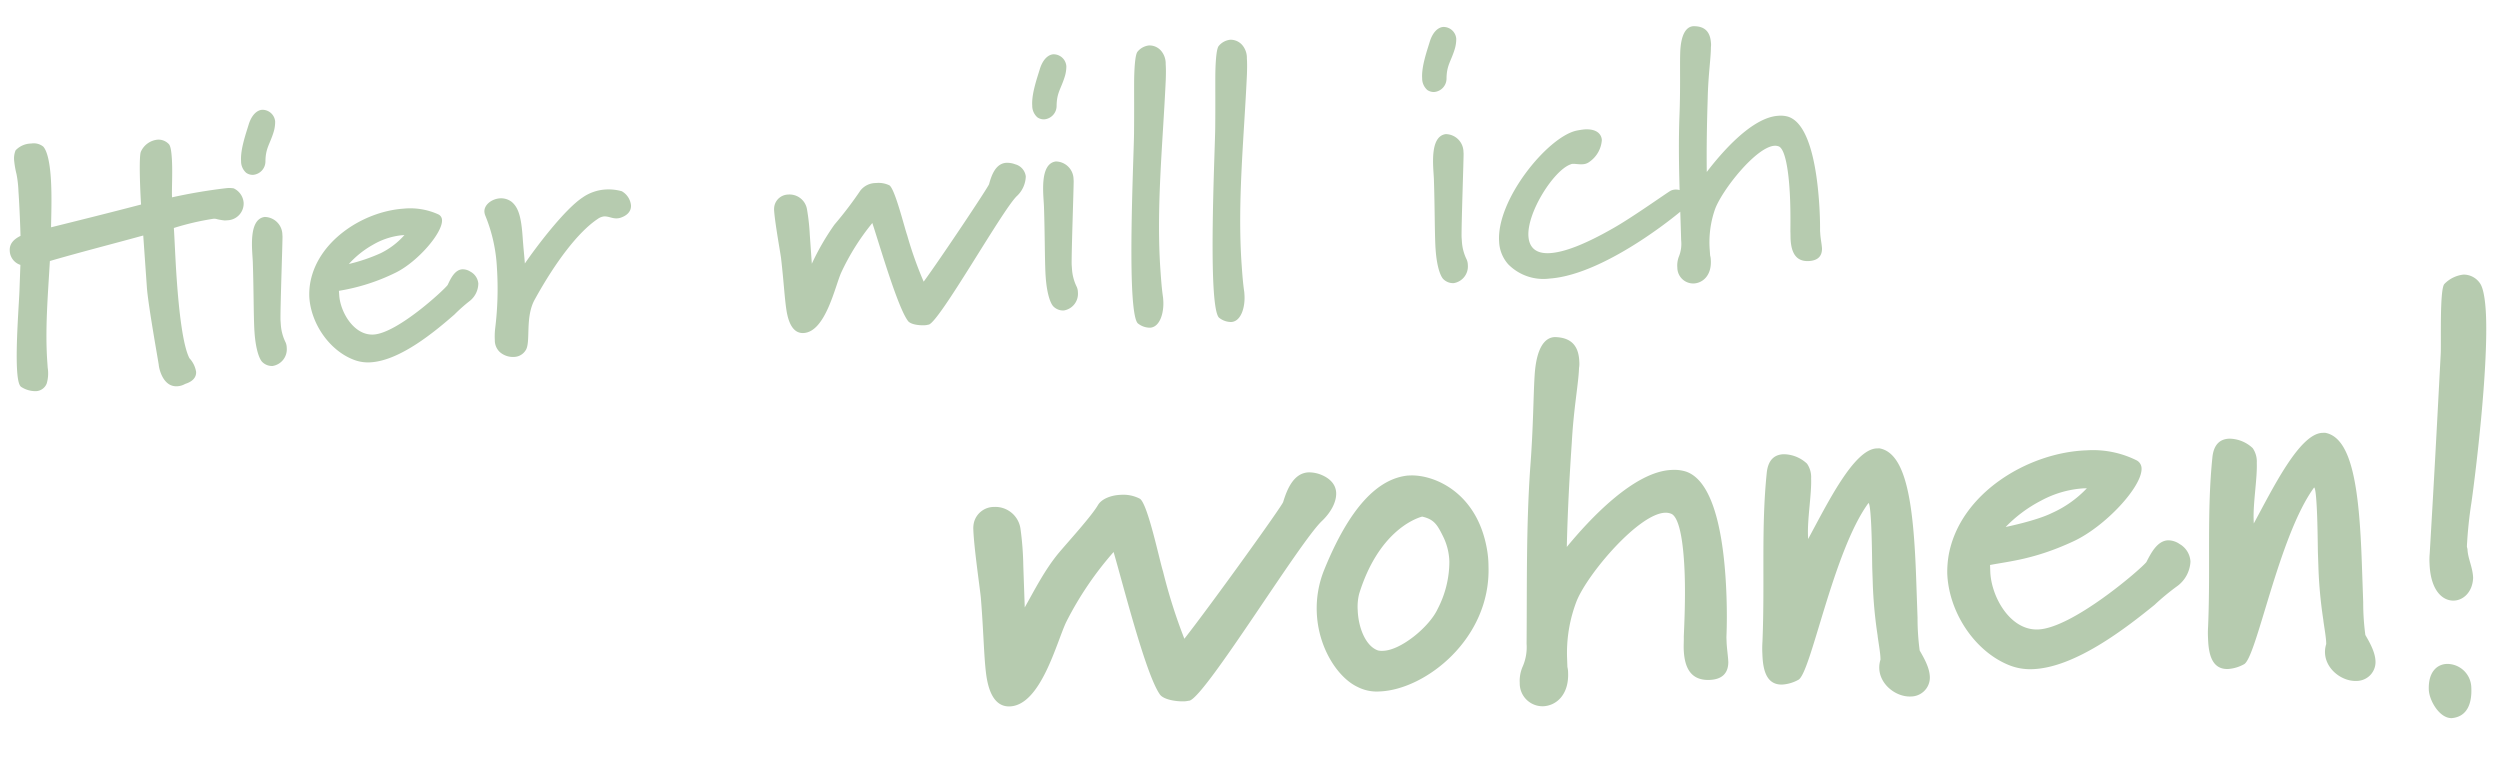 <svg xmlns="http://www.w3.org/2000/svg" width="497.498" height="153.119" viewBox="0 0 497.498 153.119">
  <g id="Gruppe_13246" data-name="Gruppe 13246" transform="translate(-1957.881 -2012.338)">
    <g id="Gruppe_13235" data-name="Gruppe 13235" transform="translate(13.375 1013.411)">
      <path id="Pfad_1837" data-name="Pfad 1837" d="M51.9-33.086a3.44,3.44,0,0,0-1.775-2.982,5.307,5.307,0,0,0-1.42-.142,107.625,107.625,0,0,0-10.934,1.065c0-1.278.5-5.112.5-7.81,0-1.42-.071-2.556-.5-2.911a2.8,2.8,0,0,0-2.13-.923,4.079,4.079,0,0,0-3.408,2.13c-.5.852-.71,8.023-.71,10.508-6.035,1.136-12.07,2.2-18.176,3.266.142-1.846.639-6.177.639-9.94,0-2.7-.284-5.183-1.065-6.177a3.031,3.031,0,0,0-2.343-.781,4.361,4.361,0,0,0-3.2,1.136,4.3,4.3,0,0,0-.426,2.059,18.352,18.352,0,0,0,.284,2.7,22.114,22.114,0,0,1,.142,3.408c0,3.195-.142,7.242-.213,8.875-1.207.5-2.343,1.278-2.343,2.84a3.051,3.051,0,0,0,1.917,2.911l-.5,4.686C6.035-16.9,4.615-7.739,4.615-2.769c0,1.562.142,2.769.568,3.124A5.192,5.192,0,0,0,8.094,1.42,2.4,2.4,0,0,0,10.3.071a7.1,7.1,0,0,0,.426-3.124V-4.189c0-6.674,1.065-13.348,1.917-20.022C18.886-25.56,25.2-26.7,31.524-27.974v10.366c0,3.479,1.278,15.194,1.278,15.549,0,.639.5,4.473,3.408,4.473a3.5,3.5,0,0,0,1.562-.355C39.547,1.633,40.115.71,40.115-.213a5.206,5.206,0,0,0-1.136-2.769c-1.136-2.627-1.42-9.514-1.42-15.833,0-4.189.142-8.165.142-10.224a53.31,53.31,0,0,1,7.952-1.278,1.9,1.9,0,0,1,.781.142,11.349,11.349,0,0,0,1.491.355h.568A3.335,3.335,0,0,0,51.9-33.086ZM59.143-26.2a3.573,3.573,0,0,0-3.266-3.763c-3.337.213-2.911,6.461-2.982,8.733-.213,5.751-.568,10.224-.639,13.49v.568c0,3.337.568,5.325,1.136,5.964a2.73,2.73,0,0,0,1.988.923,3.356,3.356,0,0,0,3.053-3.408,2.76,2.76,0,0,0-.142-1.065,9.394,9.394,0,0,1-.71-3.621V-9.3c.142-2.627,1.42-14.626,1.562-16.543Zm.142-22.578a2.551,2.551,0,0,0-2.414-2.485c-.923,0-2.059.71-2.84,2.627-.639,1.7-2.059,4.9-2.059,7.242a3.066,3.066,0,0,0,.852,2.414,2.242,2.242,0,0,0,1.349.5A2.685,2.685,0,0,0,56.8-40.967c.213-2.627,1.065-3.266,1.988-5.609A6.922,6.922,0,0,0,59.285-48.777ZM83.354-24.424a15.266,15.266,0,0,1-4.97,3.266,34.648,34.648,0,0,1-6.461,1.7,18.88,18.88,0,0,1,5.041-3.479,14.256,14.256,0,0,1,5.893-1.491Zm13.987,10.65a2.984,2.984,0,0,0-1.42-2.485,2.807,2.807,0,0,0-1.562-.568c-1.491,0-2.414,1.633-3.124,2.911-.852.994-10.579,8.8-15.336,8.8-3.9,0-6.319-4.828-6.319-8.236v-.923a39.872,39.872,0,0,0,11.573-2.84c4.473-1.846,9.869-7.242,9.869-9.8a1.279,1.279,0,0,0-.639-1.136A13.546,13.546,0,0,0,83.5-29.678c-8.094,0-17.75,5.325-19.6,13.845a14.006,14.006,0,0,0-.284,2.485c0,5.325,3.337,10.863,8.023,12.993a7.839,7.839,0,0,0,3.337.71c5.893,0,13.135-5.254,17.182-8.307a33.381,33.381,0,0,1,3.124-2.414A4.488,4.488,0,0,0,97.341-13.774Zm31.382-13.419A3.649,3.649,0,0,0,127.09-30.1a9.7,9.7,0,0,0-3.337-.568,8.914,8.914,0,0,0-4.544,1.278c-3.763,2.13-9.94,9.23-12.354,12.283,0-1.562-.071-2.84-.071-5.183,0-3.9-.355-5.964-1.7-7.242a3.482,3.482,0,0,0-2.272-.852c-1.633,0-3.266,1.065-3.266,2.485a2.552,2.552,0,0,0,.142.781,31.366,31.366,0,0,1,1.562,10.508,64.366,64.366,0,0,1-1.207,12.07,13.434,13.434,0,0,0-.213,2.2,3.189,3.189,0,0,0,.852,2.485,3.965,3.965,0,0,0,2.769,1.136A2.784,2.784,0,0,0,105.79.142c1.207-1.491.284-6.6,2.556-10.011,4.686-7.242,9.585-12.78,13.561-15.052a2.7,2.7,0,0,1,1.278-.426c.923,0,1.633.568,2.627.568a2.446,2.446,0,0,0,.639-.071C128.155-25.276,128.723-26.27,128.723-27.193Zm78.739-.213a2.842,2.842,0,0,0-1.917-2.556,4.584,4.584,0,0,0-1.775-.426c-2.059,0-3.053,2.13-3.692,3.976-.071.426-10.508,13.916-14.342,18.46a74.877,74.877,0,0,1-2.627-9.443c-.426-1.491-1.775-9.372-2.84-10.153a4.966,4.966,0,0,0-2.627-.639,3.921,3.921,0,0,0-3.2,1.278,75.283,75.283,0,0,1-5.609,6.39,49.26,49.26,0,0,0-5.041,7.455v-5.751A42.187,42.187,0,0,0,163.584-24a3.519,3.519,0,0,0-3.55-3.124,2.869,2.869,0,0,0-2.84,1.988,3.459,3.459,0,0,0-.142,1.065c0,2.485.639,8.236.71,9.443.213,4.544.142,8.094.355,10.508C158.4-.994,159.466.568,161.241.568c4.331,0,6.816-8.733,8.236-11.431a46.386,46.386,0,0,1,6.887-9.443c1.207,4.757,3.834,16.969,5.68,19.88.426.781,2.2,1.136,3.408,1.136.284,0,.568-.071.71-.071,2.272-.568,15.9-21.3,19.17-24.211A5.582,5.582,0,0,0,207.462-27.406ZM216.9-26.2a3.573,3.573,0,0,0-3.266-3.763c-3.337.213-2.911,6.461-2.982,8.733-.213,5.751-.568,10.224-.639,13.49v.568c0,3.337.568,5.325,1.136,5.964a2.73,2.73,0,0,0,1.988.923,3.356,3.356,0,0,0,3.053-3.408,2.76,2.76,0,0,0-.142-1.065,9.394,9.394,0,0,1-.71-3.621V-9.3c.142-2.627,1.42-14.626,1.562-16.543Zm.142-22.578a2.551,2.551,0,0,0-2.414-2.485c-.923,0-2.059.71-2.84,2.627-.639,1.7-2.059,4.9-2.059,7.242a3.066,3.066,0,0,0,.852,2.414,2.242,2.242,0,0,0,1.349.5,2.685,2.685,0,0,0,2.627-2.485c.213-2.627,1.065-3.266,1.988-5.609A6.922,6.922,0,0,0,217.047-48.777Zm19.738,1.065a3.924,3.924,0,0,0-.639-2.627,3.055,3.055,0,0,0-2.414-1.349,3.462,3.462,0,0,0-2.343,1.065c-.426.426-.781,2.272-1.065,5.4-.213,2.7-.426,6.39-.781,10.792-.284,3.621-2.556,22.933-2.556,32.447,0,2.911.213,4.9.71,5.325a3.823,3.823,0,0,0,2.343.994c1.988,0,2.982-2.84,2.982-5.254v-.5c-.142-1.846-.142-3.621-.142-5.467,0-12.5,2.272-25.347,3.692-37.63Q236.785-46.541,236.785-47.712Zm16.188,0a3.924,3.924,0,0,0-.639-2.627,3.055,3.055,0,0,0-2.414-1.349,3.462,3.462,0,0,0-2.343,1.065c-.426.426-.781,2.272-1.065,5.4-.213,2.7-.426,6.39-.781,10.792-.284,3.621-2.556,22.933-2.556,32.447,0,2.911.213,4.9.71,5.325a3.823,3.823,0,0,0,2.343.994c1.988,0,2.982-2.84,2.982-5.254v-.5c-.142-1.846-.142-3.621-.142-5.467,0-12.5,2.272-25.347,3.692-37.63Q252.973-46.541,252.973-47.712ZM294.65-26.2a3.573,3.573,0,0,0-3.266-3.763c-3.337.213-2.911,6.461-2.982,8.733-.213,5.751-.568,10.224-.639,13.49v.568c0,3.337.568,5.325,1.136,5.964a2.73,2.73,0,0,0,1.988.923,3.356,3.356,0,0,0,3.053-3.408,2.76,2.76,0,0,0-.142-1.065,9.394,9.394,0,0,1-.71-3.621V-9.3c.142-2.627,1.42-14.626,1.562-16.543Zm.142-22.578a2.551,2.551,0,0,0-2.414-2.485c-.923,0-2.059.71-2.84,2.627-.639,1.7-2.059,4.9-2.059,7.242a3.066,3.066,0,0,0,.852,2.414,2.242,2.242,0,0,0,1.349.5,2.685,2.685,0,0,0,2.627-2.485c.213-2.627,1.065-3.266,1.988-5.609A6.922,6.922,0,0,0,294.792-48.777ZM338.67-13.135a2.579,2.579,0,0,0-2.414-2.627,2.416,2.416,0,0,0-.994.142c-.568.213-7.952,4.757-12,6.674C317.228-6.035,313.181-4.9,310.483-4.9c-2.982,0-4.118-1.491-4.118-3.621,0-4.757,5.964-12.78,9.372-13.7a.9.9,0,0,1,.426-.071c.5,0,1.207.213,1.917.213a2.407,2.407,0,0,0,1.491-.426,5.755,5.755,0,0,0,2.7-4.118c0-1.278-.994-2.343-3.337-2.343a15.268,15.268,0,0,0-1.633.142c-5.822.923-16.827,12.638-16.827,20.945a7.2,7.2,0,0,0,1.491,4.615A9.813,9.813,0,0,0,309.986.142c11.573,0,28.258-12.283,28.684-12.851Zm25.844,1.846c0-7.526-.994-15.9-5.041-17.4a5.441,5.441,0,0,0-1.917-.284c-5.254,0-11.715,6.532-14.91,10.153.284-4.9.71-9.727,1.207-14.555.426-4.686,1.207-8.023,1.349-10.153a3.456,3.456,0,0,0,.071-.852c0-1.988-.781-3.408-3.266-3.55-1.491,0-2.627,1.562-2.982,5.183-.284,2.84-.426,7.171-1.065,12.851-.852,8.236-.994,16.046-1.349,24.282a6.723,6.723,0,0,1-.71,3.266,4.946,4.946,0,0,0-.426,2.13A3.158,3.158,0,0,0,338.6,3.124c1.775,0,3.621-1.42,3.621-4.473a3.457,3.457,0,0,0-.071-.852V-3.337a19.905,19.905,0,0,1,1.633-8.023c1.775-3.834,9.017-11.715,12.638-11.715a1.966,1.966,0,0,1,.923.213c1.136.71,1.491,4.473,1.491,8.378,0,3.337-.284,6.816-.426,8.662,0,.5-.071,1.136-.071,1.7,0,2.2.568,4.4,3.408,4.4,1.775,0,2.627-.852,2.7-2.343,0-.923-.142-1.846-.142-2.911v-.568C364.443-7.313,364.514-9.3,364.514-11.289Z" transform="matrix(0.998, -0.07, 0.07, 0.998, 1943.509, 1075.916)" fill="#b6cbaf"/>
      <path id="Pfad_1838" data-name="Pfad 1838" d="M77.01-39.372c0-1.428-.816-2.754-2.754-3.672a6.586,6.586,0,0,0-2.55-.612c-2.958,0-4.386,3.06-5.3,5.712-.1.612-15.1,19.992-20.6,26.52A107.568,107.568,0,0,1,42.024-24.99c-.612-2.142-2.55-13.464-4.08-14.586a7.134,7.134,0,0,0-3.774-.918c-1.836,0-3.774.612-4.59,1.836-1.326,2.142-6.12,7.038-8.058,9.18-2.958,3.264-5.3,7.548-7.242,10.71V-27.03a60.606,60.606,0,0,0-.306-7.446,5.056,5.056,0,0,0-5.1-4.488,4.122,4.122,0,0,0-4.08,2.856,4.969,4.969,0,0,0-.2,1.53c0,3.57.918,11.832,1.02,13.566.306,6.528.2,11.628.51,15.1C6.528-1.428,8.058.816,10.608.816,16.83.816,20.4-11.73,22.44-15.606a66.639,66.639,0,0,1,9.894-13.566c1.734,6.834,5.508,24.378,8.16,28.56C41.106.51,43.656,1.02,45.39,1.02c.408,0,.816-.1,1.02-.1C49.674.1,69.258-29.682,73.95-33.864,75.684-35.394,77.01-37.434,77.01-39.372ZM99.042-24.888a20.409,20.409,0,0,1-2.652,9.282C94.656-12.138,88.842-7.65,85.272-7.65a3.47,3.47,0,0,1-1.02-.1c-2.448-.918-3.774-4.692-3.774-8.16a10.584,10.584,0,0,1,.408-3.264C85.068-31.11,92.208-33.66,93.942-34.068c2.346.612,2.958,1.734,3.978,3.978A11.977,11.977,0,0,1,99.042-24.888Zm7.752,1.122a19.793,19.793,0,0,0-.2-3.468c-1.632-11.424-10.1-15.1-14.688-15.1h-.51c-6.018.408-11.832,5.916-17.34,18.258a20.386,20.386,0,0,0-1.734,8.262c0,7.14,3.774,13.26,7.65,15.2A8.328,8.328,0,0,0,84.252.408C93.33.408,106.794-9.282,106.794-23.766Zm47.124,7.548c0-10.812-1.428-22.848-7.242-24.99a7.817,7.817,0,0,0-2.754-.408c-7.548,0-16.83,9.384-21.42,14.586.408-7.038,1.02-13.974,1.734-20.91.612-6.732,1.734-11.526,1.938-14.586a4.966,4.966,0,0,0,.1-1.224c0-2.856-1.122-4.9-4.692-5.1-2.142,0-3.774,2.244-4.284,7.446-.408,4.08-.612,10.3-1.53,18.462-1.224,11.832-1.428,23.052-1.938,34.884a9.658,9.658,0,0,1-1.02,4.692,7.106,7.106,0,0,0-.612,3.06,4.537,4.537,0,0,0,4.488,4.794c2.55,0,5.2-2.04,5.2-6.426a4.966,4.966,0,0,0-.1-1.224V-4.794a28.6,28.6,0,0,1,2.346-11.526c2.55-5.508,12.954-16.83,18.156-16.83a2.823,2.823,0,0,1,1.326.306c1.632,1.02,2.142,6.426,2.142,12.036,0,4.794-.408,9.792-.612,12.444,0,.714-.1,1.632-.1,2.448,0,3.162.816,6.324,4.9,6.324,2.55,0,3.774-1.224,3.876-3.366,0-1.326-.2-2.652-.2-4.182v-.816C153.816-10.506,153.918-13.362,153.918-16.218ZM193.8,1.326c0-1.836-1.02-3.774-1.836-5.3a48.532,48.532,0,0,1-.2-6.528V-18.36c0-14.586-1.02-24.99-6.426-26.112h-.51c-4.59,0-10.3,10.812-14.28,17.544v-.714c0-3.468,1.02-8.16,1.02-11.322a4.689,4.689,0,0,0-.714-2.958,6.878,6.878,0,0,0-4.59-2.04c-1.632,0-3.06.816-3.468,3.468-1.53,11.016-1.122,21.522-2.04,33.66a20.487,20.487,0,0,0-.1,2.55c0,3.162.612,6.12,3.774,6.12a7.565,7.565,0,0,0,3.162-.816c2.55-1.02,7.752-25.194,15.2-34.68.306,0,.408,2.754.408,5.814,0,3.162-.1,6.528-.1,7.242v2.55A88.362,88.362,0,0,0,183.7-7.242c0,.408.408,3.264.408,4.386v.408A5.181,5.181,0,0,0,183.8-.714c0,3.264,3.162,5.814,6.018,5.814a3.825,3.825,0,0,0,2.55-.816A3.748,3.748,0,0,0,193.8,1.326Zm32.538-36.414A21.932,21.932,0,0,1,219.2-30.4c-3.162,1.428-9.282,2.448-9.282,2.448a27.123,27.123,0,0,1,7.242-5,20.48,20.48,0,0,1,8.466-2.142Zm20.094,15.3a4.287,4.287,0,0,0-2.04-3.57,4.033,4.033,0,0,0-2.244-.816c-2.142,0-3.468,2.346-4.488,4.182-1.224,1.428-15.2,12.648-22.032,12.648-5.61,0-9.078-6.936-9.078-11.832V-20.5c3.876-.612,8.874-.816,16.626-4.08,6.426-2.652,14.178-10.4,14.178-14.076a1.838,1.838,0,0,0-.918-1.632,19.46,19.46,0,0,0-9.894-2.346c-11.628,0-25.5,7.65-28.152,19.89a20.122,20.122,0,0,0-.408,3.57c0,7.65,4.794,15.606,11.526,18.666A11.262,11.262,0,0,0,214.3.51c8.466,0,18.87-7.548,24.684-11.934a47.96,47.96,0,0,1,4.488-3.468A6.447,6.447,0,0,0,246.432-19.788ZM282.54,1.326c0-1.836-1.02-3.774-1.836-5.3a48.528,48.528,0,0,1-.2-6.528V-18.36c0-14.586-1.02-24.99-6.426-26.112h-.51c-4.59,0-10.3,10.812-14.28,17.544v-.714c0-3.468,1.02-8.16,1.02-11.322a4.689,4.689,0,0,0-.714-2.958,6.878,6.878,0,0,0-4.59-2.04c-1.632,0-3.06.816-3.468,3.468-1.53,11.016-1.122,21.522-2.04,33.66a20.487,20.487,0,0,0-.1,2.55c0,3.162.612,6.12,3.774,6.12a7.565,7.565,0,0,0,3.162-.816c2.55-1.02,7.752-25.194,15.2-34.68.306,0,.408,2.754.408,5.814,0,3.162-.1,6.528-.1,7.242v2.55a88.362,88.362,0,0,0,.612,10.812c0,.408.408,3.264.408,4.386v.408a5.181,5.181,0,0,0-.306,1.734c0,3.264,3.162,5.814,6.018,5.814a3.825,3.825,0,0,0,2.55-.816A3.748,3.748,0,0,0,282.54,1.326Zm18.87,6.12V7.038a4.806,4.806,0,0,0-4.692-4.692c-1.938,0-3.774,1.428-3.774,5,0,2.142,1.938,5.814,4.386,5.814C300.8,12.954,301.41,9.69,301.41,7.446ZM306.918-66.4c0-3.162-.306-5.61-.918-6.63a3.94,3.94,0,0,0-3.264-1.938,6.23,6.23,0,0,0-3.876,1.734c-1.02,1.02-1.02,11.934-1.224,13.974-1.428,16.32-2.04,23.256-3.57,39.576a13.007,13.007,0,0,0-.1,1.938c0,5.406,2.346,7.548,4.59,7.548,1.938,0,3.774-1.632,3.978-4.386,0-2.142-.918-3.876-.918-5.712,0-.1-.1-.408-.1-.612a85.024,85.024,0,0,1,1.224-8.772C303.858-36.006,306.918-55.59,306.918-66.4Z" transform="translate(2134.815 1139.057) rotate(-2)" fill="#b6cbaf"/>
    </g>
  </g>
</svg>
